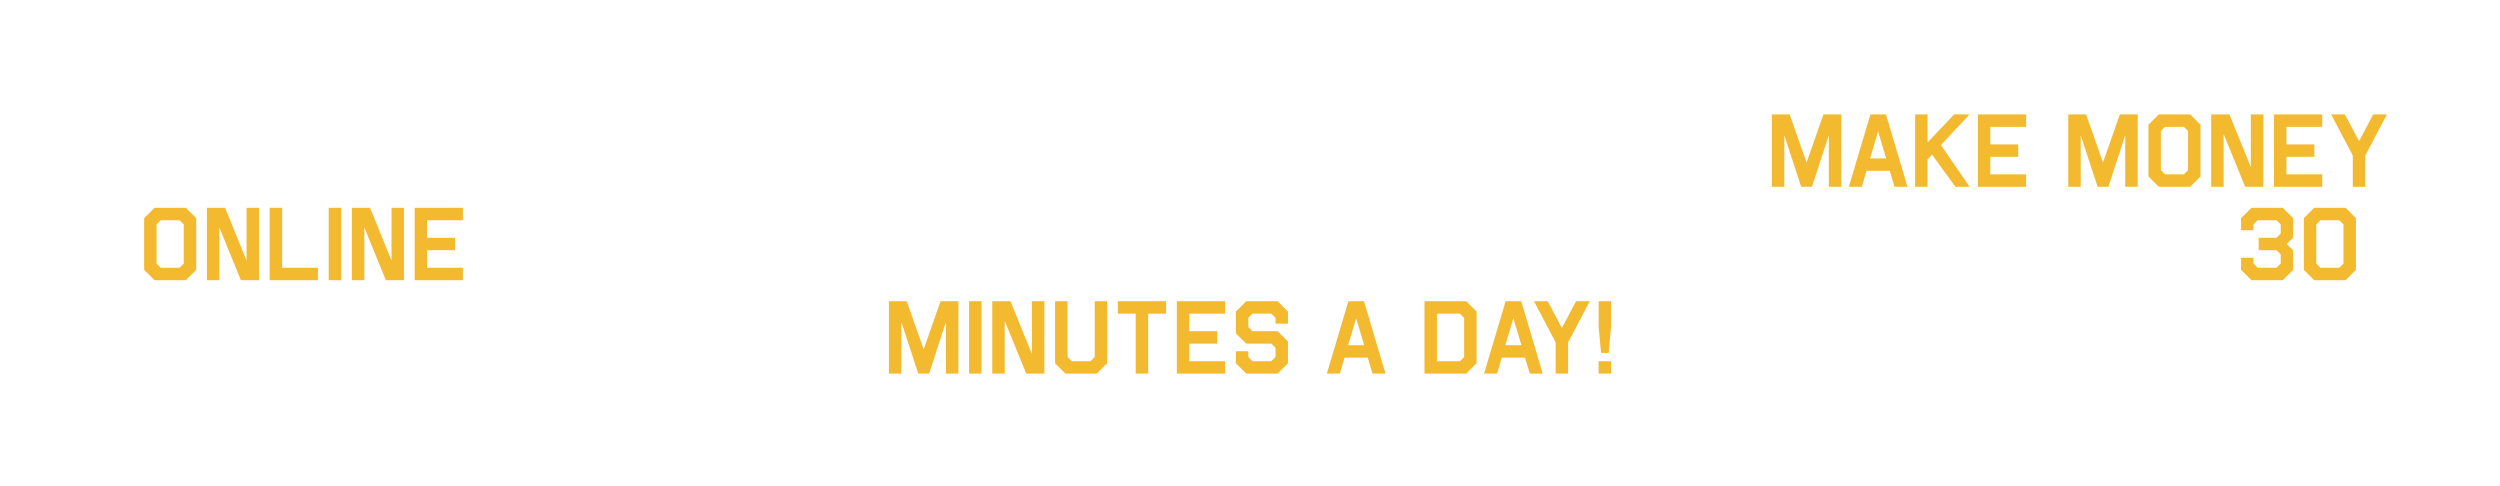 <?xml version="1.0" encoding="UTF-8"?> <svg xmlns="http://www.w3.org/2000/svg" width="910" height="177" viewBox="0 0 910 177" fill="none"><g filter="url(#filter0_d_5264_9)"><path d="M41.844 68V41.633H57.031L60.81 45.412V53.305L57.031 57.084H46.379V68H41.844ZM46.379 46.168V52.549H54.746L56.275 51.02V47.697L54.746 46.168H46.379ZM64.695 41.633H82.256V46.168H69.231V52.549H79.391V57.084H69.231V63.465H82.256V68H64.695V41.633ZM86.176 68V41.633H101.363L105.143 45.412V52.461L102.787 54.816L105.143 57.172V68H100.607V58.613L99.078 57.084H90.711V68H86.176ZM90.711 46.168V52.549H99.078L100.607 51.02V47.697L99.078 46.168H90.711ZM109.027 41.633H126.588V46.168H113.562V52.549H123.723V57.084H113.562V68H109.027V41.633ZM130.508 41.633H148.068V46.168H135.043V52.549H145.203V57.084H135.043V63.465H148.068V68H130.508V41.633ZM151.988 64.221V45.412L155.768 41.633H167.176L170.955 45.412V50.193H166.42V47.697L164.891 46.15H158.07L156.541 47.697V61.935L158.053 63.465H164.891L166.42 61.918V59.44H170.955V64.221L167.176 68H155.768L151.988 64.221ZM174.84 41.633H192.4V46.168H185.879V68H181.344V46.168H174.84V41.633ZM207.746 41.633H225.307V46.168H212.281V52.549H222.441V57.084H212.281V68H207.746V41.633ZM229.227 64.221V45.412L233.006 41.633H244.414L248.193 45.412V64.221L244.414 68H233.006L229.227 64.221ZM233.762 47.697V61.935L235.291 63.465H242.129L243.658 61.935V47.697L242.129 46.168H235.291L233.762 47.697ZM252.078 68V41.633H267.266L271.045 45.412V52.461L268.689 54.816L271.045 57.172V68H266.51V58.613L264.98 57.084H256.613V68H252.078ZM256.613 46.168V52.549H264.98L266.51 51.02V47.697L264.98 46.168H256.613ZM285.195 68L293.053 41.633H298.713L306.553 68H301.842L300.084 62.182H291.646L289.924 68H285.195ZM292.947 57.647H298.783L295.865 47.855L292.947 57.647ZM309.312 68V41.633H315.939L323.744 60.863V41.633H328.279V68H321.688L313.848 48.805V68H309.312ZM343.906 68H339.371V56.574L331.479 41.633H336.471L341.656 51.371L346.807 41.633H351.799L343.906 56.627V68ZM355.016 64.221V45.412L358.795 41.633H370.203L373.982 45.412V64.221L370.203 68H358.795L355.016 64.221ZM359.551 47.697V61.935L361.08 63.465H367.918L369.447 61.935V47.697L367.918 46.168H361.08L359.551 47.697ZM377.867 68V41.633H384.494L392.299 60.863V41.633H396.834V68H390.242L382.402 48.805V68H377.867ZM400.719 41.633H418.279V46.168H405.254V52.549H415.414V57.084H405.254V63.465H418.279V68H400.719V41.633ZM433.625 41.633H438.16V63.465H451.186V68H433.625V41.633ZM455.105 64.221V45.412L458.885 41.633H470.293L474.072 45.412V64.221L470.293 68H458.885L455.105 64.221ZM459.641 47.697V61.935L461.17 63.465H468.008L469.537 61.935V47.697L468.008 46.168H461.17L459.641 47.697ZM477.957 64.221V45.412L481.736 41.633H493.145L496.924 45.412V64.221L493.145 68H481.736L477.957 64.221ZM482.492 47.697V61.935L484.021 63.465H490.859L492.389 61.935V47.697L490.859 46.168H484.021L482.492 47.697ZM520.654 68H515.504L506.979 56.293L505.344 58.033V68H500.826V41.633H505.344V51.863L515.029 41.633H520.654L510.213 52.795L520.654 68ZM523.66 41.633H528.195V68H523.66V41.633ZM532.098 68V41.633H538.725L546.529 60.863V41.633H551.064V68H544.473L536.633 48.805V68H532.098ZM554.914 64.221V45.412L558.693 41.633H570.102L573.881 45.412V50.193H569.346V47.697L567.816 46.15H560.996L559.467 47.697V61.935L560.979 63.465H567.816L569.346 61.935V58.315H565.795V53.779H573.881V64.221L570.102 68H558.693L554.914 64.221ZM589.191 41.633H606.752V46.168H600.23V68H595.695V46.168H589.191V41.633ZM610.672 64.221V45.412L614.451 41.633H625.859L629.639 45.412V64.221L625.859 68H614.451L610.672 64.221ZM615.207 47.697V61.935L616.736 63.465H623.574L625.104 61.935V47.697L623.574 46.168H616.736L615.207 47.697ZM200.363 75.633L204.635 94.125L209.275 75.633H213.582L207.184 102.018L202.279 102L198.131 84.984L194.035 102H189.061L182.662 75.633H187.039L191.662 94.125L195.934 75.633H200.363ZM216.289 75.633H220.824V102H216.289V75.633ZM224.727 75.633H242.287V80.168H235.766V102H231.23V80.168H224.727V75.633ZM246.207 75.633H250.742V86.549H260.639V75.633H265.174V102H260.639V91.084H250.742V102H246.207V75.633ZM280.484 75.633H285.02V97.465H298.045V102H280.484V75.633ZM301.965 75.633H306.5V102H301.965V75.633ZM310.402 75.633H327.963V80.168H321.441V102H316.906V80.168H310.402V75.633ZM331.883 75.633H349.443V80.168H342.922V102H338.387V80.168H331.883V75.633ZM353.363 75.633H357.898V97.465H370.924V102H353.363V75.633ZM374.844 75.633H392.404V80.168H379.379V86.549H389.539V91.084H379.379V97.465H392.404V102H374.844V75.633ZM407.75 75.633H412.285V102H407.75V75.633ZM416.188 102V75.633H422.814L430.619 94.863V75.633H435.154V102H428.562L420.723 82.805V102H416.188ZM459.219 75.633L451.361 102H445.701L437.861 75.633H442.572L448.549 95.777L454.49 75.633H459.219ZM461.961 75.633H479.521V80.168H466.496V86.549H476.656V91.084H466.496V97.465H479.521V102H461.961V75.633ZM483.441 98.221V93.826H487.977V95.936L489.506 97.465H496.344L497.891 95.918V92.631L496.361 91.084H487.221L483.441 87.305V79.412L487.221 75.633H498.629L502.408 79.412V83.807H497.873V81.697L496.344 80.15H489.523L487.994 81.697V85.019L489.506 86.549H498.629L502.408 90.328V98.221L498.629 102H487.221L483.441 98.221ZM506.293 75.633H523.854V80.168H517.332V102H512.797V80.168H506.293V75.633ZM527.773 75.633H534.26L540.412 93.176L546.564 75.633H553.068L553.051 102H548.516V83.209L542.381 102H538.461L532.309 83.227V102H527.773V75.633ZM556.953 75.633H574.514V80.168H561.488V86.549H571.648V91.084H561.488V97.465H574.514V102H556.953V75.633ZM578.434 102V75.633H585.061L592.865 94.863V75.633H597.4V102H590.809L582.969 82.805V102H578.434ZM601.285 75.633H618.846V80.168H612.324V102H607.789V80.168H601.285V75.633ZM633.031 102L640.889 75.633H646.549L654.389 102H649.678L647.92 96.182H639.482L637.76 102H633.031ZM640.783 91.647H646.619L643.701 81.856L640.783 91.647ZM657.148 102V75.633H663.775L671.58 94.863V75.633H676.115V102H669.523L661.684 82.805V102H657.148ZM680 102V75.633H695.188L698.967 79.412V98.221L695.188 102H680ZM684.535 80.168V97.465H692.902L694.432 95.936V81.697L692.902 80.168H684.535ZM714.277 98.221V93.439H718.812V95.918L720.342 97.465H727.197L728.727 95.918V75.633H733.244V98.221L729.465 102H718.057L714.277 98.221ZM737.129 98.221V75.633H741.682V95.936L743.193 97.465H750.031L751.578 95.918L751.561 75.633H756.096V98.221L752.316 102H740.908L737.129 98.221ZM759.98 98.221V93.826H764.516V95.936L766.045 97.465H772.883L774.43 95.918V92.631L772.9 91.084H763.76L759.98 87.305V79.412L763.76 75.633H775.168L778.947 79.412V83.807H774.412V81.697L772.883 80.15H766.062L764.533 81.697V85.019L766.045 86.549H775.168L778.947 90.328V98.221L775.168 102H763.76L759.98 98.221ZM782.832 75.633H800.393V80.168H793.871V102H789.336V80.168H782.832V75.633Z" fill="white"></path><path d="M644.949 41.633H651.436L657.588 59.176L663.74 41.633H670.244L670.227 68H665.691V49.209L659.557 68H655.637L649.484 49.227V68H644.949V41.633ZM672.969 68L680.826 41.633H686.486L694.326 68H689.615L687.857 62.182H679.42L677.697 68H672.969ZM680.721 57.647H686.557L683.639 47.855L680.721 57.647ZM716.932 68H711.781L703.256 56.293L701.621 58.033V68H697.104V41.633H701.621V51.863L711.307 41.633H716.932L706.49 52.795L716.932 68ZM719.938 41.633H737.498V46.168H724.473V52.549H734.633V57.084H724.473V63.465H737.498V68H719.938V41.633ZM752.844 41.633H759.33L765.482 59.176L771.635 41.633H778.139L778.121 68H773.586V49.209L767.451 68H763.531L757.379 49.227V68H752.844V41.633ZM782.023 64.221V45.412L785.803 41.633H797.211L800.99 45.412V64.221L797.211 68H785.803L782.023 64.221ZM786.559 47.697V61.935L788.088 63.465H794.926L796.455 61.935V47.697L794.926 46.168H788.088L786.559 47.697ZM804.875 68V41.633H811.502L819.307 60.863V41.633H823.842V68H817.25L809.41 48.805V68H804.875ZM827.727 41.633H845.287V46.168H832.262V52.549H842.422V57.084H832.262V63.465H845.287V68H827.727V41.633ZM860.949 68H856.414V56.574L848.521 41.633H853.514L858.699 51.371L863.85 41.633H868.842L860.949 56.627V68ZM52.461 98.221V79.412L56.24 75.633H67.648L71.428 79.412V98.221L67.648 102H56.24L52.461 98.221ZM56.996 81.697V95.936L58.525 97.465H65.363L66.893 95.936V81.697L65.363 80.168H58.525L56.996 81.697ZM75.312 102V75.633H81.939L89.744 94.863V75.633H94.279V102H87.688L79.848 82.805V102H75.312ZM98.164 75.633H102.699V97.465H115.725V102H98.164V75.633ZM119.645 75.633H124.18V102H119.645V75.633ZM128.082 102V75.633H134.709L142.514 94.863V75.633H147.049V102H140.457L132.617 82.805V102H128.082ZM150.934 75.633H168.494V80.168H155.469V86.549H165.629V91.084H155.469V97.465H168.494V102H150.934V75.633ZM815.738 98.221V93.826H820.273V95.936L821.82 97.465H828.641L830.188 95.918L830.17 92.596L828.658 91.084H822.154V86.549H828.641L830.188 85.019L830.17 81.68L828.658 80.168H821.803L820.273 81.68V83.807H815.738V79.412L819.518 75.633H830.926L834.705 79.412V86.461L832.35 88.816L834.705 91.172V98.221L830.926 102H819.518L815.738 98.221ZM838.59 98.221V79.412L842.369 75.633H853.777L857.557 79.412V98.221L853.777 102H842.369L838.59 98.221ZM843.125 81.697V95.936L844.654 97.465H851.492L853.021 95.936V81.697L851.492 80.168H844.654L843.125 81.697ZM323.568 109.633H330.055L336.207 127.176L342.359 109.633H348.863L348.846 136H344.311V117.209L338.176 136H334.256L328.104 117.227V136H323.568V109.633ZM352.748 109.633H357.283V136H352.748V109.633ZM361.186 136V109.633H367.812L375.617 128.863V109.633H380.152V136H373.561L365.721 116.805V136H361.186ZM384.037 132.221V109.633H388.59V129.936L390.102 131.465H396.939L398.486 129.918L398.469 109.633H403.004V132.221L399.225 136H387.816L384.037 132.221ZM406.889 109.633H424.449V114.168H417.928V136H413.393V114.168H406.889V109.633ZM428.369 109.633H445.93V114.168H432.904V120.549H443.064V125.084H432.904V131.465H445.93V136H428.369V109.633ZM449.85 132.221V127.826H454.385V129.936L455.914 131.465H462.752L464.299 129.918V126.631L462.77 125.084H453.629L449.85 121.305V113.412L453.629 109.633H465.037L468.816 113.412V117.807H464.281V115.697L462.752 114.15H455.932L454.402 115.697V119.02L455.914 120.549H465.037L468.816 124.328V132.221L465.037 136H453.629L449.85 132.221ZM482.967 136L490.824 109.633H496.484L504.324 136H499.613L497.855 130.182H489.418L487.695 136H482.967ZM490.719 125.646H496.555L493.637 115.855L490.719 125.646ZM518.51 136V109.633H533.697L537.477 113.412V132.221L533.697 136H518.51ZM523.045 114.168V131.465H531.412L532.941 129.936V115.697L531.412 114.168H523.045ZM540.201 136L548.059 109.633H553.719L561.559 136H556.848L555.09 130.182H546.652L544.93 136H540.201ZM547.953 125.646H553.789L550.871 115.855L547.953 125.646ZM570.787 136H566.252V124.574L558.359 109.633H563.352L568.537 119.371L573.688 109.633H578.68L570.787 124.627V136ZM581.914 109.633H586.432V119.055L585.553 128.459H582.775L581.914 119.055V109.633ZM581.896 131.465H586.432V136H581.896V131.465Z" fill="#F3BA2F"></path></g><defs><filter id="filter0_d_5264_9" x="0.944" y="0.733" width="908.8" height="176.167" filterUnits="userSpaceOnUse" color-interpolation-filters="sRGB"><feFlood flood-opacity="0" result="BackgroundImageFix"></feFlood><feColorMatrix in="SourceAlpha" type="matrix" values="0 0 0 0 0 0 0 0 0 0 0 0 0 0 0 0 0 0 127 0" result="hardAlpha"></feColorMatrix><feOffset></feOffset><feGaussianBlur stdDeviation="20.45"></feGaussianBlur><feComposite in2="hardAlpha" operator="out"></feComposite><feColorMatrix type="matrix" values="0 0 0 0 0 0 0 0 0 0 0 0 0 0 0 0 0 0 1 0"></feColorMatrix><feBlend mode="normal" in2="BackgroundImageFix" result="effect1_dropShadow_5264_9"></feBlend><feBlend mode="normal" in="SourceGraphic" in2="effect1_dropShadow_5264_9" result="shape"></feBlend></filter></defs></svg> 